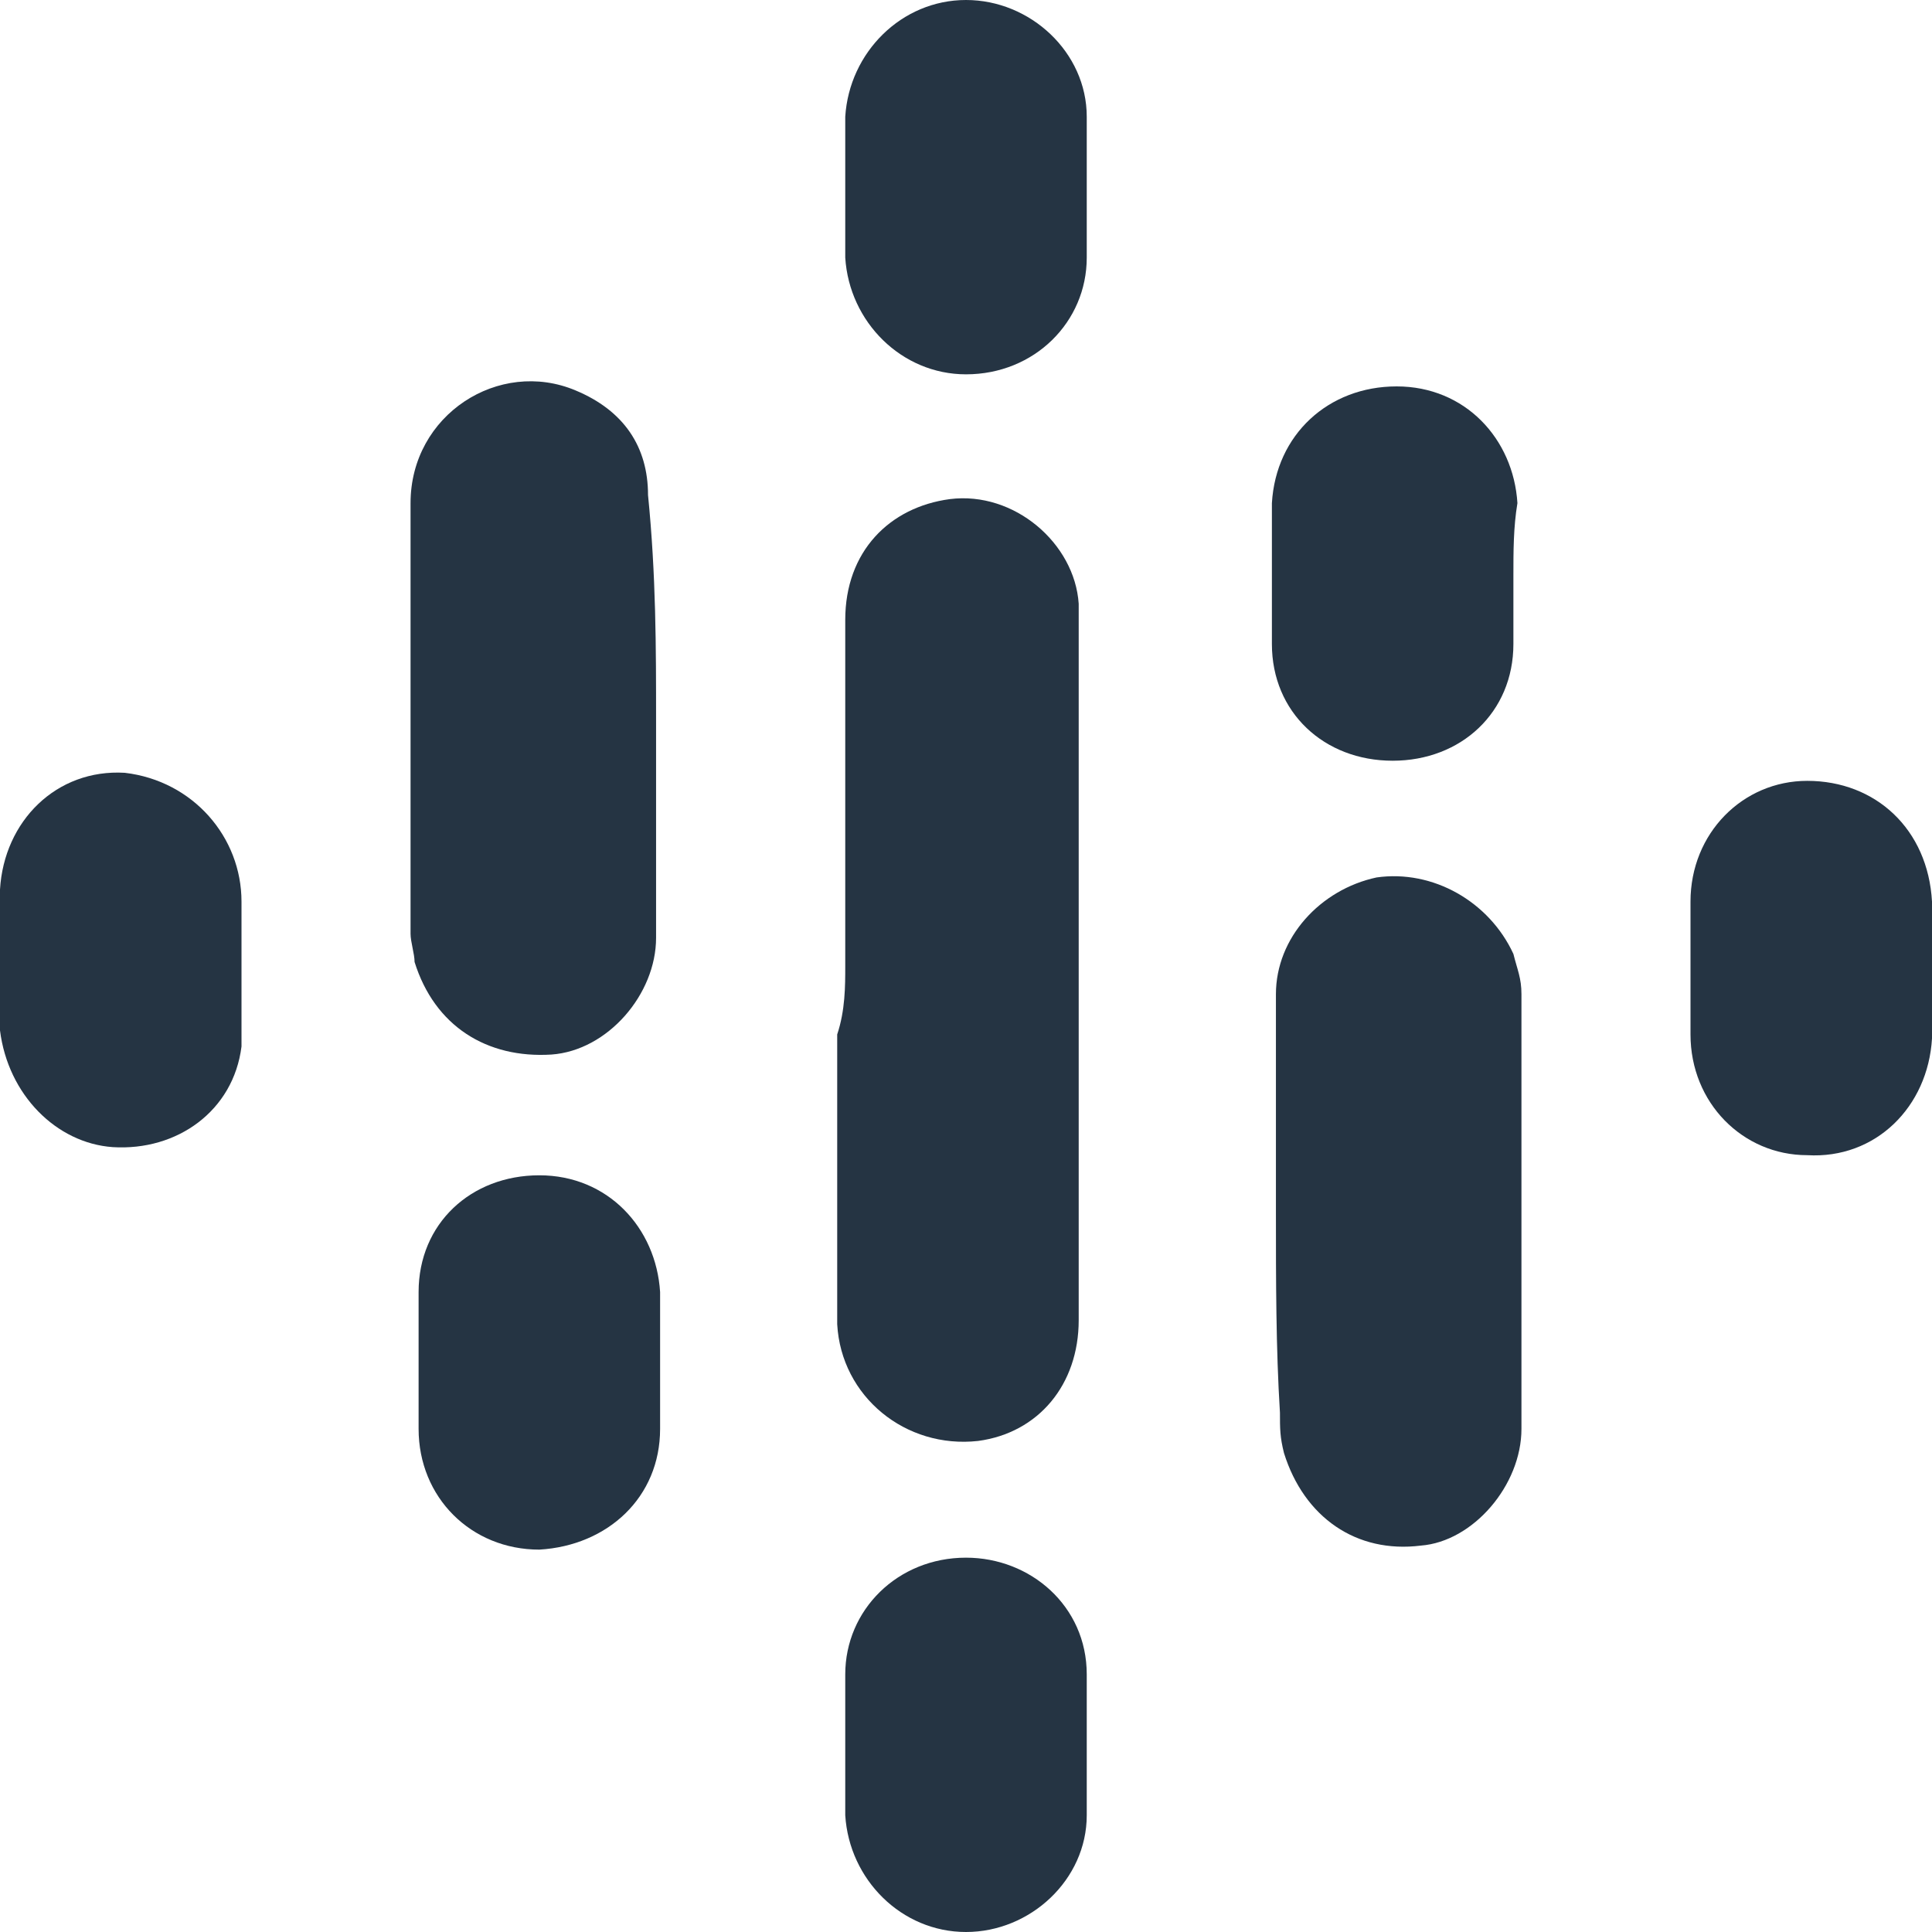 <svg version="1.1" class="icon icon--google-podcasts" xmlns="http://www.w3.org/2000/svg" viewBox="0 0 48 48">
    <title>Podcasts</title>
    <path fill="#253443" d="M42,24c0-0.5,0-1.1,0-1.6c0-1.7,1.3-3,2.9-3c1.7,0,3,1.2,3.1,3c0,1.1,0,2.3,0,3.4
    	c-0.1,1.7-1.4,3-3.1,2.9c-1.6,0-2.9-1.3-2.9-3C42,25.1,42,24.5,42,24z" />
    <path fill="#253443" d="M31.7,30.1c0-1.8,0-3.6,0-5.4c0-1.4,1.1-2.6,2.5-2.9c1.4-0.2,2.8,0.6,3.4,1.9
    	c0.1,0.4,0.2,0.6,0.2,1c0,3.6,0,7.2,0,10.8c0,1.4-1.2,2.8-2.5,2.9c-1.6,0.2-2.9-0.7-3.4-2.3c-0.1-0.4-0.1-0.6-0.1-1
    	C31.7,33.5,31.7,31.8,31.7,30.1L31.7,30.1z" />
    <path fill="#253443" d="M37.6,14.3c0,0.6,0,1.1,0,1.7c0,1.7-1.3,2.9-3,2.9c-1.7,0-3-1.2-3-2.9c0-1.1,0-2.3,0-3.5
    	c0.1-1.7,1.4-2.9,3.1-2.9c1.7,0,2.9,1.3,3,2.9C37.6,13.1,37.6,13.7,37.6,14.3z" />
    <path fill="#253443" d="M27,43.3c0,0.6,0,1.2,0,1.8c0,1.6-1.4,2.9-3,2.9s-2.9-1.3-3-2.9c0-1.2,0-2.4,0-3.5
    	c0-1.6,1.3-2.9,3-2.9c1.6,0,3,1.2,3,2.9C27,42.1,27,42.7,27,43.3z" />
    <path fill="#253443" d="M21,24c0-2.9,0-5.8,0-8.6c0-1.7,1.1-2.8,2.6-3c1.6-0.2,3.1,1.1,3.2,2.6c0,0.1,0,0.4,0,0.5
    	c0,5.8,0,11.5,0,17.3c0,1.6-1,2.8-2.5,3c-1.8,0.2-3.4-1.1-3.5-2.9c0-2.4,0-4.8,0-7.2C21,25.1,21,24.5,21,24z" />
    <path fill="#253443" d="M21,4.6c0-0.6,0-1.1,0-1.7C21.1,1.3,22.4,0,24,0s3,1.3,3,2.9c0,1.2,0,2.3,0,3.5
    	c0,1.6-1.3,2.9-3,2.9c-1.6,0-2.9-1.3-3-2.9C21,5.8,21,5.2,21,4.6z" />
    <path fill="#253443" d="M10.4,33.8c0-0.6,0-1.1,0-1.7c0-1.7,1.3-2.9,3-2.9s2.9,1.3,3,2.9c0,1.1,0,2.3,0,3.4
    	c0,1.7-1.3,2.9-3,3c-1.7,0-3-1.3-3-3C10.4,34.9,10.4,34.3,10.4,33.8z" />
    <path fill="#253443" d="M16.3,17.9c0,1.8,0,3.6,0,5.4c0,1.4-1.2,2.8-2.6,2.9c-1.6,0.1-2.9-0.7-3.4-2.3
    	c0-0.2-0.1-0.5-0.1-0.7c0-3.6,0-7.1,0-10.7c0-2.2,2.2-3.6,4.1-2.8c1.2,0.5,1.8,1.4,1.8,2.6C16.3,14.3,16.3,16.1,16.3,17.9z" />
    <path fill="#253443" d="M6,24c0,0,0,1.4,0,2c-0.2,1.6-1.6,2.6-3.2,2.5c-1.4-0.1-2.6-1.3-2.8-2.9c0-1.1,0-2.3,0-3.5
    	c0.1-1.7,1.4-3,3.1-2.9C4.8,19.4,6,20.8,6,22.4C6,22.9,6,24,6,24L6,24z" />
</svg>